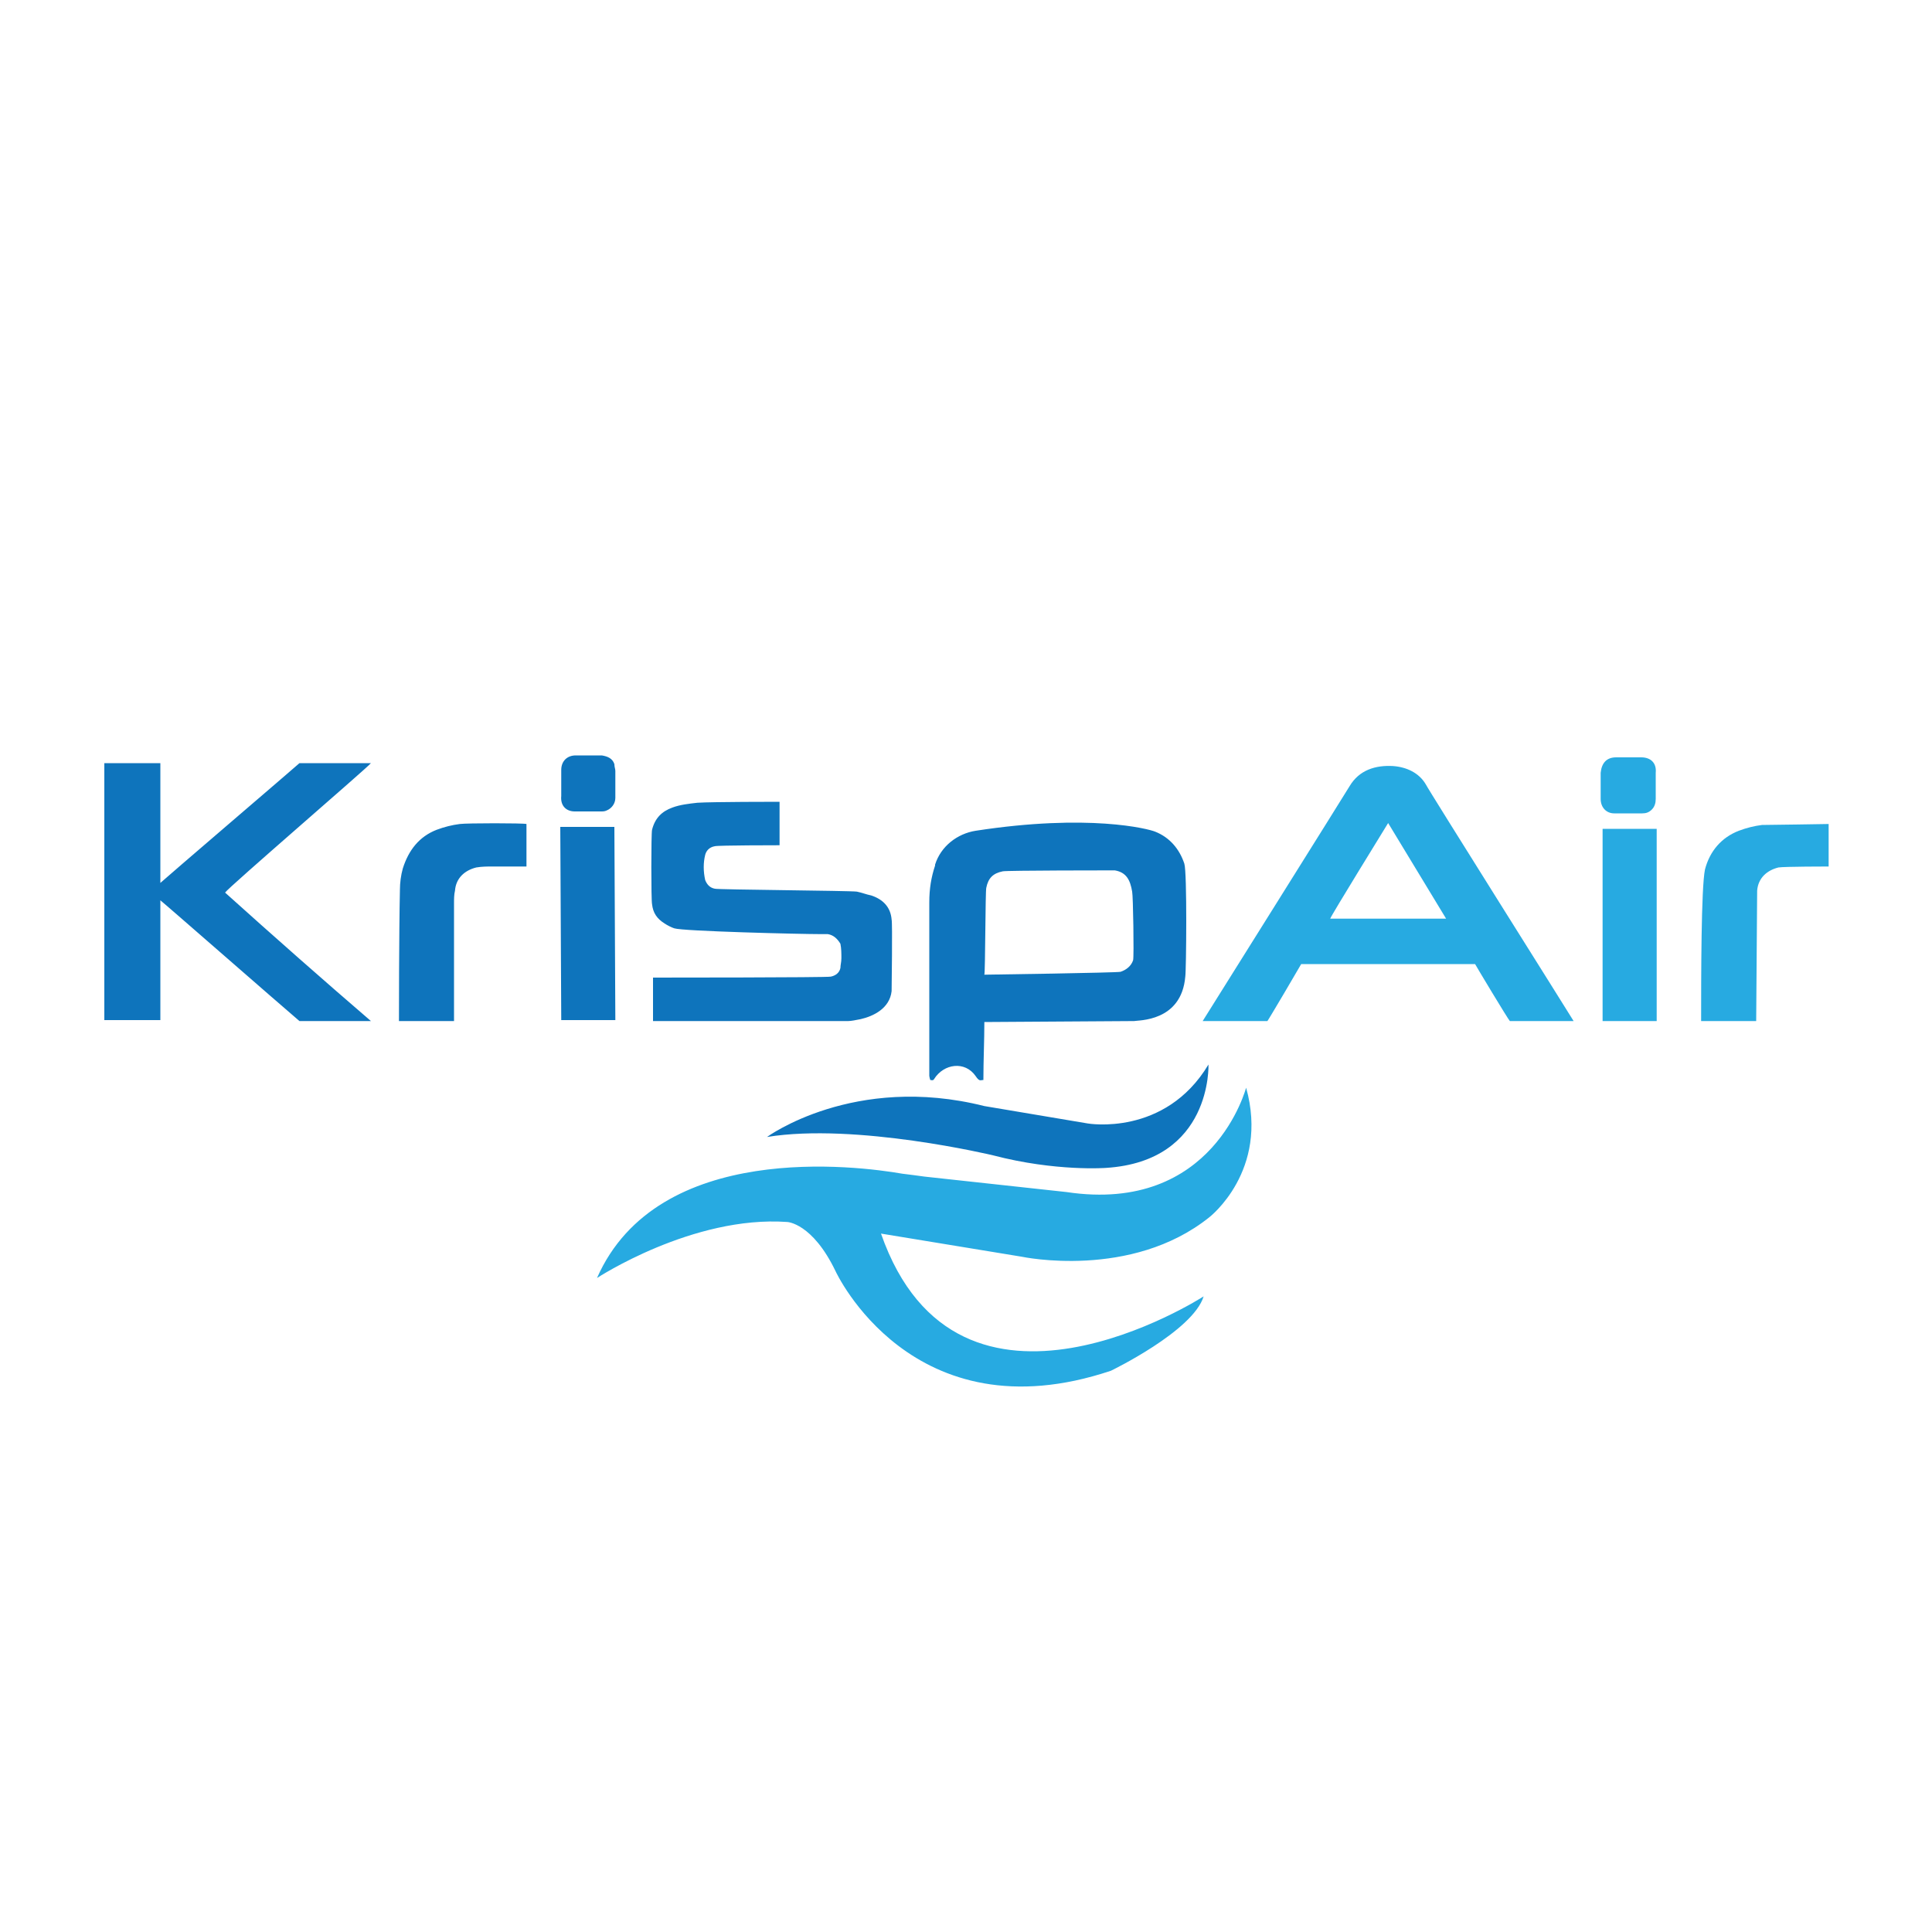 <svg xmlns="http://www.w3.org/2000/svg" viewBox="0 0 200 200" style="enable-background:new 0 0 200 200" xml:space="preserve"><path d="M96.3 111.8c.1 0 .3.1.4-.1 1-1.6 3.2-1.9 4.3-.3.4.6.5.4.8.4 0-2 .1-4.1.1-6 .2 0 15.5-.1 15.5-.1.4-.1 4.9.1 5.3-4.6.1-.6.2-10.8-.1-11.7-.5-1.5-1.5-2.7-3-3.3-.7-.3-6.9-1.9-18.6-.1-1.9.3-3.6 1.6-4.2 3.5v.1c-.4 1.2-.6 2.4-.6 3.8v18c0-.1 0 .1.1.4zm5.8-19.9c.2-1 .7-1.5 1.7-1.7.3-.1 11.5-.1 11.6-.1 1.2.2 1.6 1 1.8 2.2.1.4.2 6.7.1 7.1-.2.6-.7 1-1.3 1.2-.4.1-13.8.3-14.1.3.1-.3.1-8.7.2-9zM31 79c-.2.2-14.1 12.1-14.4 12.4V79h-5.8v26.6h5.8V93.2C17 93.5 29 104 31 105.7h7.4c-5-4.3-10.1-8.8-15.1-13.3.3-.5 14.7-12.9 15.1-13.4H31zm58.1 26.5c1.3-.3 3-1.1 3.2-2.9 0-.3.1-7.1 0-7.4-.1-1.3-.9-2.1-2.1-2.5-.5-.1-1-.3-1.5-.4-.7-.1-14.4-.2-14.7-.3-.5-.1-.8-.4-1-.9-.2-.9-.2-1.8 0-2.6.1-.4.4-.8 1-.9.3-.1 6.7-.1 6.7-.1V83c-.2 0-7 0-8.5.1-.9.1-1.8.2-2.6.5-1.1.4-1.8 1.1-2.1 2.3-.1.4-.1 7.3 0 7.7.1.9.5 1.5 1.3 2 .3.2.7.4 1 .5.9.3 13 .6 15.2.6h.7c.6.1 1 .5 1.3 1 .1.5.1 1 .1 1.5 0 .4-.1.7-.1 1-.1.5-.5.8-1 .9-.3.1-18.2.1-18.4.1v4.5h20.2c.3 0 .8-.1 1.3-.2zM47.6 85.3c-.8.1-1.6.3-2.4.6-1.8.7-2.9 2.1-3.5 4-.2.7-.3 1.5-.3 2.2-.1 4.4-.1 13.5-.1 13.6H47V93.5c0-.4 0-.9.1-1.3.1-1.3 1-2.1 2.2-2.4.6-.1 1.1-.1 1.7-.1h3.5v-4.4c-.3-.1-6.2-.1-6.9 0zm10.4.3.1 20h5.6l-.1-20H58zm1.5-1.6h2.7c.2 0 .4 0 .6-.1.5-.2.9-.7.9-1.3v-2.8c0-.2-.1-.4-.1-.7-.2-.6-.7-.8-1.3-.9h-2.7c-.9 0-1.5.6-1.5 1.5v2.7c-.1 1 .5 1.6 1.4 1.6zm65.6 26.2c-4.5 7.5-12.5 6.1-12.5 6.1l-10.7-1.8c-13.5-3.4-22.5 3.2-22.5 3.2 9.2-1.5 23.4 1.9 23.4 1.9 6.5 1.7 11.7 1.3 11.7 1.3 11-.7 10.6-10.7 10.6-10.7z" style="fill-rule:evenodd;clip-rule:evenodd;fill:#0e74bc"/><path d="M144.2 79.3c-1.8-.1-3.5.4-4.5 2.1-.1.2-15.2 24.3-15.2 24.3h6.7c.1-.1 3.4-5.7 3.5-5.9h18c.1.2 3.4 5.7 3.6 5.9h6.6c-.1-.2-15.2-24.2-15.3-24.5-.7-1.2-2-1.8-3.4-1.9zm-6.5 15.8c.2-.5 5.7-9.4 6-9.9l6 9.9h-12zm51.6-9.8s-6.1.1-6.9.1c-.8.1-1.6.3-2.4.6-1.8.7-3 2.1-3.5 4-.4 1.9-.4 11.2-.4 15.7h5.7s.1-13 .1-13.5c.1-1.3 1-2.1 2.2-2.4.6-.1 5.2-.1 5.2-.1v-4.4zm-19.4-6.9h-2.6c-1 0-1.5.6-1.6 1.6v2.7c0 .9.6 1.5 1.4 1.5h2.9c.4 0 .7-.1 1-.4.3-.3.4-.7.4-1.1V80c.1-1-.5-1.6-1.5-1.6zm-59.5 45-14.7-1.6c-.7-.1-1.5-.2-2.3-.3-4.6-.8-25.3-3.5-31.6 10.8 0 0 9.9-6.5 19.7-5.8 0 0 2.6.1 5 5.1 0 0 7.9 17.2 28.5 10.3 0 0 8.5-4.1 9.6-7.7 0 0-25.4 16.4-33.4-6.5l14.6 2.4s11.3 2.4 19.4-4.1c0 0 6.2-4.8 3.8-13.4 0-.1-3.3 13.1-18.6 10.8zm55.5-37.6h5.6v19.9h-5.6V85.8z" style="fill-rule:evenodd;clip-rule:evenodd;fill:#27aae1"/></svg>